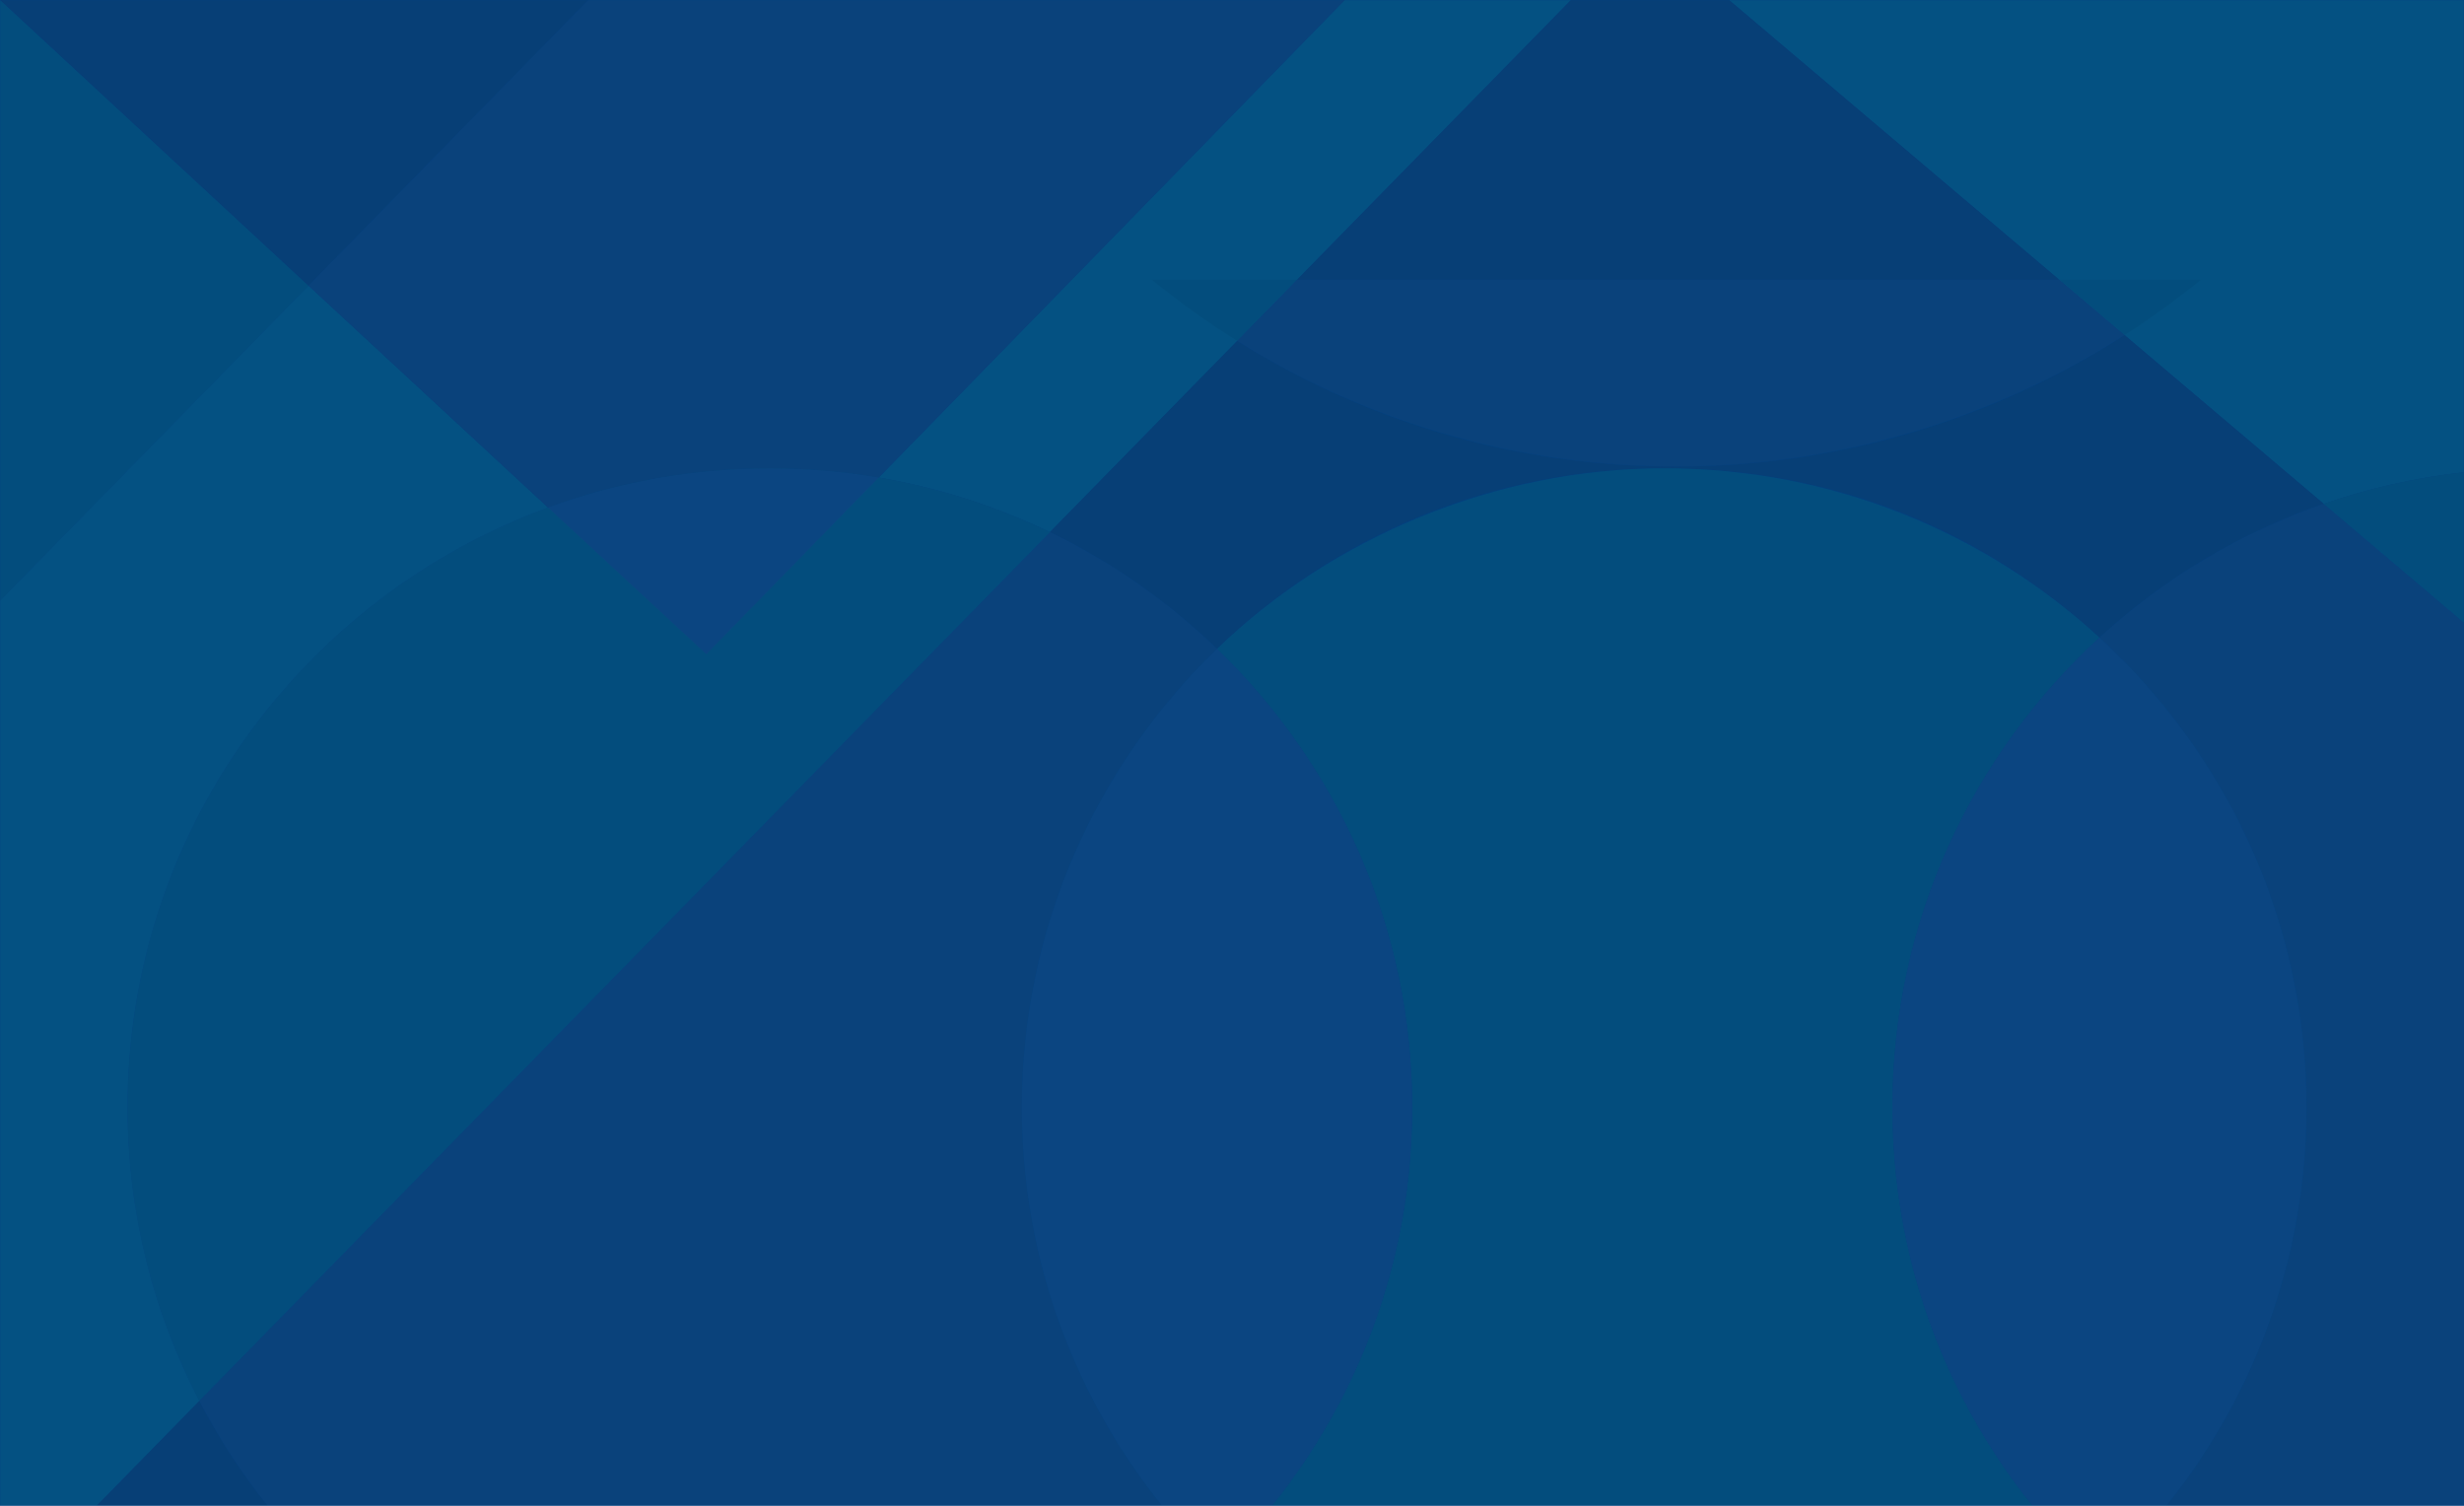 <?xml version="1.0" encoding="UTF-8"?> <svg xmlns="http://www.w3.org/2000/svg" width="1440" height="880" viewBox="0 0 1440 880" fill="none"><rect width="1440" height="880" fill="#02417E"></rect><mask id="mask0_239_3949" style="mask-type:alpha" maskUnits="userSpaceOnUse" x="0" y="0" width="1440" height="880"><rect width="1440" height="880" fill="#D9D9D9"></rect></mask><g mask="url(#mask0_239_3949)"><g opacity="0.16"><path d="M920.93 -2.876H788.706L513.565 279.078C548.812 285.075 582.4 295.962 613.58 311.012L920.93 -2.876Z" fill="#0EA896"></path><path d="M116.476 818.652L1.684 935.865H211.726C172.493 903.782 140.002 863.885 116.459 818.652H116.476Z" fill="#1E304C"></path><path d="M1439.98 -2.876H1007.07L1358.02 294.442C1384.15 285.389 1411.59 279.111 1440 276.005V-2.876H1439.98Z" fill="#0EA896"></path><path d="M1007.05 -2.876H920.93L758.057 163.452H1203.39L1007.05 -2.876Z" fill="#1E304C"></path><path d="M1241.61 195.832C1166.15 244.385 1076.27 272.652 979.721 272.652C883.176 272.652 797.406 245.74 723.042 199.235L613.58 311.012C649.79 328.491 682.697 351.636 711.254 379.225C778.844 313.953 870.956 273.709 972.582 273.709C1074.21 273.709 1160.08 311.244 1226.95 372.634C1264.39 338.271 1308.87 311.458 1358 294.442L1241.6 195.832H1241.61Z" fill="#1E304C"></path><path d="M1286.27 163.451H1203.39L1241.61 195.831C1257.12 185.853 1272.06 175.082 1286.29 163.451H1286.27Z" fill="#078E7B"></path><path d="M673.134 163.451C688.956 176.387 705.626 188.331 723.025 199.218L758.057 163.451H673.134Z" fill="#078E7B"></path><path d="M1241.61 195.831L1203.39 163.451H758.057L723.025 199.218C797.389 245.723 885.384 272.635 979.704 272.635C1074.02 272.635 1166.14 244.368 1241.6 195.815L1241.61 195.831Z" fill="#30456F"></path><path d="M1105.97 647.203C1105.97 538.598 1152.59 440.863 1226.95 372.617C1160.06 311.227 1070.74 273.692 972.582 273.692C874.426 273.692 778.844 313.936 711.254 379.208C781.55 447.091 825.298 542.034 825.298 647.203C825.298 752.372 781.55 847.315 711.254 915.198C718.692 922.384 726.379 929.323 734.398 935.865H1210.77C1216.31 931.338 1221.69 926.613 1226.95 921.789C1152.59 853.543 1105.97 755.808 1105.97 647.203Z" fill="#078E7B"></path><path d="M1439.98 363.894L1358 294.442C1308.87 311.442 1264.39 338.271 1226.95 372.634C1301.32 440.88 1347.94 538.614 1347.94 647.22C1347.94 755.825 1301.32 853.56 1226.95 921.806C1232.22 926.647 1237.6 931.355 1243.14 935.882H1439.98V363.894Z" fill="#30456F"></path><path d="M1358 294.442L1439.98 363.894V276.005C1411.58 279.111 1384.15 285.389 1358 294.442Z" fill="#078E7B"></path><path d="M1105.97 647.203C1105.97 755.808 1152.59 853.543 1226.95 921.789C1301.32 853.543 1347.94 755.808 1347.94 647.203C1347.94 538.597 1301.32 440.862 1226.95 372.616C1152.59 440.862 1105.97 538.597 1105.97 647.203Z" fill="#3A5C91"></path><path d="M597.209 647.203C597.209 542.034 640.958 447.091 711.254 379.209C682.697 351.619 649.79 328.474 613.58 310.996L116.476 818.653C140.018 863.902 172.51 903.782 211.742 935.865H688.11C696.129 929.306 703.816 922.368 711.254 915.198C640.958 847.315 597.209 752.373 597.209 647.203Z" fill="#30456F"></path><path d="M74.554 647.203C74.554 709.023 89.745 767.29 116.459 818.652L613.58 311.012C564.12 287.123 508.6 273.709 449.926 273.709C242.624 273.709 74.57 440.929 74.57 647.203H74.554Z" fill="#078E7B"></path><path d="M597.209 647.203C597.209 752.373 640.958 847.316 711.254 915.198C781.55 847.316 825.298 752.373 825.298 647.203C825.298 542.034 781.55 447.091 711.254 379.209C640.958 447.091 597.209 542.034 597.209 647.203Z" fill="#3A5C91"></path><path d="M-2.998 -2.876V354.18L180.33 166.971L-2.998 -2.876Z" fill="#078E7B"></path><path d="M-2.998 354.18V935.865H1.684L116.459 818.652C89.729 767.29 74.554 709.039 74.554 647.203C74.554 486.277 176.843 349.125 320.258 296.606L180.33 166.97L-2.998 354.18Z" fill="#0EA896"></path><path d="M320.258 296.606L412.786 382.331L513.548 279.061C492.861 275.542 471.593 273.692 449.909 273.692C404.335 273.692 360.669 281.787 320.242 296.589L320.258 296.606Z" fill="#3A5C91"></path><path d="M346.64 -2.876H-2.998L180.33 166.971L346.64 -2.876Z" fill="#1E304C"></path><path d="M346.64 -2.876L180.33 166.971L320.258 296.606C360.67 281.804 404.335 273.709 449.926 273.709C471.626 273.709 492.878 275.559 513.565 279.078L788.706 -2.876H346.64Z" fill="#30456F"></path></g></g></svg> 